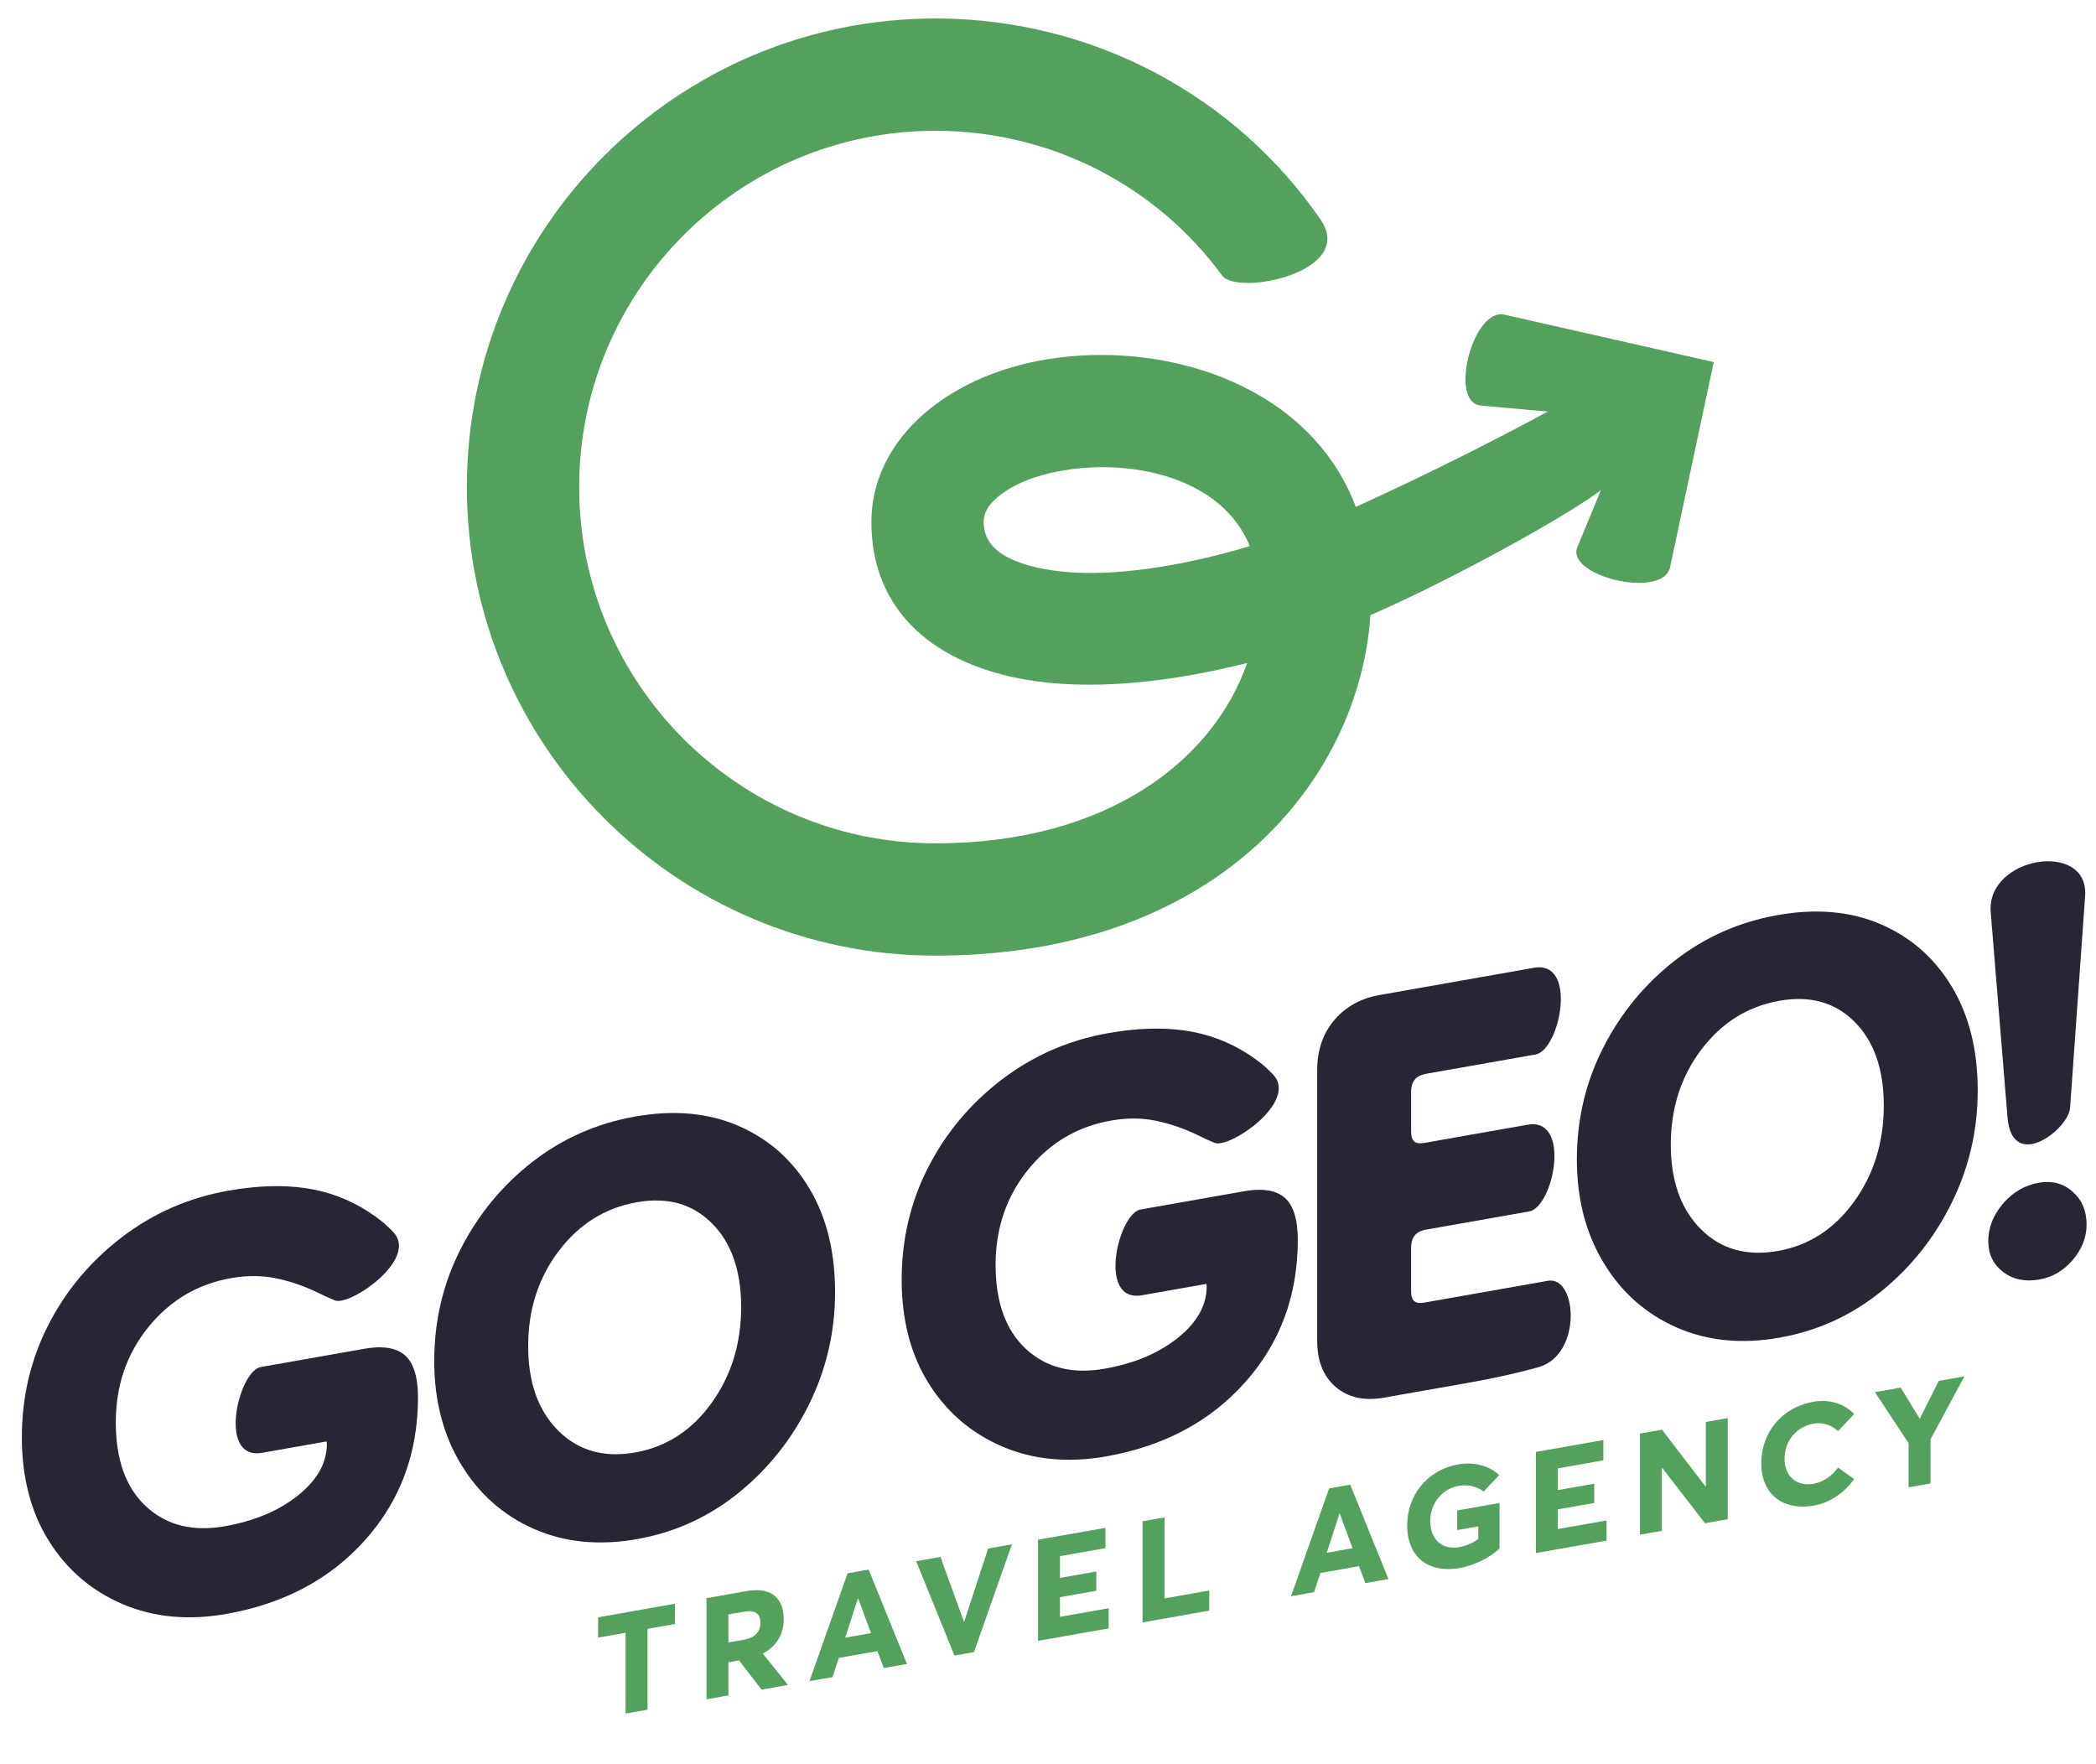 <?xml version="1.0" encoding="UTF-8" standalone="no"?>
<svg xmlns="http://www.w3.org/2000/svg" xmlns:xlink="http://www.w3.org/1999/xlink" xmlns:serif="http://www.serif.com/" width="100%" height="100%" viewBox="0 0 1067 898" version="1.1" xml:space="preserve" style="fill-rule:evenodd;clip-rule:evenodd;stroke-linejoin:round;stroke-miterlimit:2;">
  <rect id="_03" serif:id="03" x="1.696" y="0.691" width="1063.48" height="896.351" style="fill:none;"></rect>
  <g>
    <path d="M814.976,249.471c-14.414,11.418 -73.926,44.784 -117.372,63.69c-0.057,1.312 -0.12,2.164 -0.271,3.826c-7.414,81.641 -78.609,169.495 -221.129,169.495c-131.651,0 -238.535,-106.884 -238.535,-238.535c0,-131.65 106.884,-238.534 238.535,-238.534c81.106,-0 153.307,40.22 196.069,102.391c18.402,26.756 -42.394,39.021 -50.135,28.452c-32.837,-44.834 -86.141,-73.674 -145.934,-73.674c-100.098,-0 -181.366,81.267 -181.366,181.365c0,100.099 81.268,181.366 181.366,181.366c88.234,0 141.655,-42.816 158.672,-91.814c-47.839,12.12 -89.393,13.931 -119.756,7.101c-46.343,-10.426 -71.533,-38.792 -71.533,-78.82c-0,-43.135 40.49,-76.473 94.26,-83.593c59.386,-7.863 129.351,15.182 152.365,75.84c55.416,-25.154 97.691,-48.527 97.691,-48.527l-33.972,-3.03c-16.677,-1.358 -4.199,-50.177 12.067,-46.253c-0,-0 106.416,24.1 106.416,24.1l-22.473,105.537l-0.137,-0.033c-5.1,14.735 -52.073,3.431 -46.948,-10.964l12.12,-29.386Zm-178.732,28.537c-13.882,-33.869 -56.704,-43.673 -90.892,-39.146c-13.725,1.817 -26.458,5.908 -35.608,12.714c-5.001,3.72 -8.988,8.186 -8.988,14.204c0,10.72 7.863,16.987 18.984,20.82c20.516,7.072 49.605,6.569 83.897,-0.362c10.459,-2.114 21.353,-4.852 32.607,-8.23Z" style="fill:#54a15d;"></path>
    <g>
      <g>
        <path d="M166.243,733.847c0.024,0.061 0.056,0.149 0.072,0.213c0.063,0.271 0.088,0.587 0.088,0.944c-0,9.611 -4.833,18.221 -14.304,25.936c-9.821,8 -22.38,13.319 -37.656,16.013c-16.193,2.855 -29.503,-0.398 -39.891,-9.907c-10.477,-9.591 -15.605,-23.959 -15.605,-43.023c0,-18.614 5.51,-34.757 16.559,-48.419c11.018,-13.623 25.061,-21.943 42.131,-24.953c8.031,-1.416 15.599,-1.406 22.704,0.049c7.19,1.472 14.224,3.859 21.102,7.159c4.997,2.43 5.308,2.585 8.991,4.111c7.574,3.138 42.807,-20.941 29.817,-34.72c-4.157,-4.41 -7.537,-6.992 -12.529,-10.294c-0.009,-0.006 -0.009,-0.006 -0.009,-0.006c-9.902,-6.422 -20.704,-10.469 -32.412,-12.145c-11.59,-1.659 -24.569,-1.235 -38.935,1.298c-20.239,3.569 -38.354,11.477 -54.349,23.722c-15.979,12.232 -28.451,27.127 -37.419,44.679c-8.976,17.569 -13.469,36.618 -13.469,57.147c-0,20.634 4.624,38.25 13.809,52.866c9.228,14.684 21.753,25.388 37.572,32.113c15.768,6.704 33.341,8.373 52.723,4.956c29.391,-5.182 52.972,-17.786 70.769,-37.76c17.841,-20.021 26.777,-44.202 26.777,-72.554c-0,-10.447 -2.332,-17.483 -6.525,-21.247c-4.247,-3.812 -11.108,-5.123 -20.664,-3.438c-0,0 -0,0 -52.88,9.324c-11.276,1.989 -22.236,47.702 0.791,43.642c32.208,-5.679 32.208,-5.679 32.208,-5.679c0.173,-0.03 0.413,-0.03 0.534,-0.027Z" style="fill:#272635;fill-rule:nonzero;"></path>
        <path d="M324.197,783.519c19.295,-3.402 36.545,-11.249 51.752,-23.541c15.16,-12.253 27.142,-27.305 35.944,-45.16c8.809,-17.868 13.215,-36.893 13.215,-57.076c-0,-20.617 -4.376,-38.18 -13.062,-52.702c-8.746,-14.622 -20.795,-25.256 -36.142,-31.908c-15.282,-6.624 -32.779,-8.234 -52.497,-4.757c-19.605,3.457 -37.085,11.175 -52.442,23.148c-15.326,11.948 -27.474,26.698 -36.442,44.249c-8.976,17.569 -13.469,36.618 -13.469,57.147c-0,19.946 4.53,37.401 13.546,52.376c9.064,15.054 21.428,26.04 37.084,32.965c15.615,6.907 33.118,8.679 52.513,5.259Zm-0.791,-44.137c-15.847,2.794 -28.892,-0.821 -39.102,-10.962c-10.341,-10.272 -15.432,-24.668 -15.432,-43.129c0,-18.635 5.201,-34.822 15.64,-48.551c10.368,-13.635 23.591,-21.885 39.685,-24.723c15.522,-2.737 28.246,0.765 38.138,10.632c10.029,10.005 14.954,24.266 14.954,42.722c0,18.656 -5.052,34.994 -15.191,49.005c-10.043,13.878 -22.932,22.227 -38.691,25.006l-0.001,-0Z" style="fill:#272635;fill-rule:nonzero;"></path>
        <path d="M614.126,653.652c0.025,0.062 0.057,0.149 0.072,0.213c0.064,0.272 0.088,0.587 0.088,0.944c0,9.611 -4.832,18.221 -14.304,25.937c-9.82,7.999 -22.38,13.318 -37.656,16.012c-16.193,2.855 -29.502,-0.398 -39.89,-9.907c-10.477,-9.591 -15.605,-23.959 -15.605,-43.023c-0,-18.614 5.51,-34.757 16.559,-48.419c11.018,-13.623 25.06,-21.942 42.131,-24.952c8.031,-1.416 15.599,-1.407 22.703,0.048c7.191,1.472 14.225,3.859 21.103,7.159c4.997,2.43 5.307,2.585 8.991,4.111c7.573,3.138 42.806,-20.941 29.816,-34.72c-4.157,-4.409 -7.536,-6.992 -12.528,-10.294c-0.009,-0.005 -0.009,-0.005 -0.009,-0.005c-9.903,-6.423 -20.704,-10.47 -32.412,-12.146c-11.591,-1.659 -24.57,-1.235 -38.936,1.298c-20.238,3.569 -38.354,11.478 -54.349,23.722c-15.979,12.233 -28.451,27.127 -37.418,44.68c-8.977,17.569 -13.47,36.617 -13.47,57.147c0,20.633 4.624,38.249 13.81,52.866c9.228,14.684 21.752,25.387 37.572,32.112c15.768,6.704 33.341,8.374 52.723,4.956c29.391,-5.182 52.971,-17.785 70.769,-37.759c17.84,-20.022 26.776,-44.203 26.776,-72.554c0,-10.448 -2.331,-17.484 -6.524,-21.248c-4.247,-3.812 -11.109,-5.122 -20.664,-3.438c-0,0 -0,0 -52.88,9.325c-11.277,1.988 -22.236,47.702 0.791,43.641c32.208,-5.679 32.208,-5.679 32.208,-5.679c0.172,-0.03 0.412,-0.03 0.533,-0.027Z" style="fill:#272635;fill-rule:nonzero;"></path>
        <path d="M733.149,706.453l0.001,0.021l11.892,-2.118c-0,0 21.202,-3.534 38.217,-8.407c22.348,-6.401 19.621,-46.605 4.709,-43.95c-8.704,1.55 -8.704,1.55 -8.704,1.55l-53.972,9.517c-2.359,0.416 -4.157,0.313 -5.336,-0.695c-1.194,-1.021 -1.607,-2.82 -1.607,-5.281l0,-21.81c0,-2.684 0.579,-4.835 1.881,-6.406c1.164,-1.406 2.879,-2.31 5.096,-2.809l53.115,-9.366c12.427,-2.191 21.664,-48.096 -0.791,-44.137l-8.943,1.577c-0.366,0.052 -0.736,0.112 -1.111,0.178c-0,-0 -42.304,7.459 -42.304,7.459c-2.359,0.416 -4.157,0.313 -5.336,-0.695c-1.194,-1.02 -1.607,-2.82 -1.607,-5.281l0,-19.827c0,-2.685 0.579,-4.835 1.881,-6.407c1.293,-1.561 3.266,-2.504 5.853,-2.96c-0,0 6.093,-1.074 55.608,-9.805c12.427,-2.191 21.664,-48.097 -0.791,-44.138c-72.589,12.8 -78.683,13.874 -78.683,13.874c-9.534,1.681 -17.184,5.948 -22.972,12.761c-5.786,6.811 -8.714,15.292 -8.714,25.468c-0,0 -0,137.797 -0,137.797c-0,10.361 3.213,18.17 9.45,23.501c6.253,5.345 14.395,7.226 24.469,5.45l28.699,-5.061Z" style="fill:#272635;fill-rule:nonzero;"></path>
        <path d="M905.873,680.954c19.295,-3.402 36.546,-11.249 51.752,-23.541c15.16,-12.253 27.142,-27.306 35.945,-45.161c8.808,-17.867 13.214,-36.892 13.214,-57.075c-0,-20.617 -4.376,-38.18 -13.062,-52.703c-8.746,-14.621 -20.795,-25.255 -36.142,-31.907c-15.282,-6.624 -32.779,-8.234 -52.497,-4.757c-19.605,3.457 -37.085,11.175 -52.442,23.147c-15.326,11.949 -27.474,26.698 -36.442,44.25c-8.976,17.569 -13.469,36.618 -13.469,57.147c0,19.946 4.53,37.401 13.546,52.376c9.064,15.054 21.428,26.04 37.084,32.965c15.615,6.907 33.118,8.679 52.513,5.259Zm-0.79,-44.138c-15.848,2.795 -28.893,-0.82 -39.103,-10.961c-10.341,-10.272 -15.432,-24.668 -15.432,-43.13c0,-18.634 5.202,-34.822 15.64,-48.55c10.368,-13.636 23.591,-21.885 39.685,-24.723c15.522,-2.737 28.246,0.765 38.138,10.632c10.029,10.005 14.954,24.266 14.954,42.722c0,18.656 -5.052,34.994 -15.191,49.004c-10.043,13.879 -22.931,22.227 -38.691,25.006l-0,0Z" style="fill:#272635;fill-rule:nonzero;"></path>
        <g>
          <path d="M1038.21,651.349c6.64,-1.17 12.302,-4.496 16.98,-9.988c4.683,-5.499 7.014,-11.523 7.014,-18.065c0,-6.913 -2.375,-12.462 -7.098,-16.656c-4.74,-4.209 -10.469,-5.733 -17.196,-4.547c-7.228,1.274 -13.328,4.83 -18.298,10.674c-4.976,5.854 -7.453,12.206 -7.453,19.048c0,6.632 2.535,11.868 7.589,15.714c5.015,3.818 11.166,5.107 18.462,3.82l0,0Z" style="fill:#272635;"></path>
          <path d="M1021.97,568.968c2.431,27.988 31.331,5.896 31.861,-5.305c0,0 7.617,-107.366 7.617,-107.366c2.281,-28.676 -50.398,-20.521 -48.048,8.149c8.57,104.522 8.57,104.522 8.57,104.522Z" style="fill:#272635;"></path>
        </g>
      </g>
      <g>
        <path d="M318.463,872.312l11.155,-1.967l-0,-41.139l13.986,-2.467l-0,-10.34l-39.116,6.897l-0,10.341l13.975,-2.465l0,41.14Z" style="fill:#54a15d;fill-rule:nonzero;"></path>
        <path d="M359.65,865.05l11.154,-1.967l-0,-16.898l5.406,-0.953l11.497,14.87l13.386,-2.36l-12.785,-15.969c7.036,-3.804 10.64,-9.742 10.64,-17.532c-0,-10.088 -5.749,-16.587 -18.791,-14.287l-20.507,3.616l0,51.48Zm11.154,-28.94l-0,-14.255l8.323,-1.468c5.577,-0.983 7.98,1.515 7.98,5.588c-0,4.604 -2.574,7.714 -8.323,8.728l-7.98,1.407Z" style="fill:#54a15d;fill-rule:nonzero;"></path>
        <path d="M412.081,855.805l11.755,-2.073l3.175,-9.761l19.649,-3.465l3.261,8.626l11.755,-2.072l-19.477,-48.046l-10.726,1.892l-19.392,54.899Zm18.191,-22.13l6.435,-19.891l0.172,-0.03l6.521,17.606l-13.128,2.315Z" style="fill:#54a15d;fill-rule:nonzero;"></path>
        <path d="M485.873,842.793l9.953,-1.755l19.306,-54.884l-12.098,2.133l-12.184,37.176l-0.172,0.031l-11.927,-32.925l-12.356,2.179l19.478,48.045Z" style="fill:#54a15d;fill-rule:nonzero;"></path>
        <path d="M528.427,835.29l35.952,-6.34l-0,-10.251l-24.798,4.372l0,-10.008l18.534,-3.268l-0,-9.81l-18.534,3.268l0,-11.07l23.167,-4.085l0,-10.34l-34.321,6.052l-0,51.48Z" style="fill:#54a15d;fill-rule:nonzero;"></path>
        <path d="M581.625,825.909l33.979,-5.991l-0,-10.252l-22.738,4.01l-0,-41.228l-11.241,1.982l0,51.479Z" style="fill:#54a15d;fill-rule:nonzero;"></path>
        <path d="M657.224,812.579l11.756,-2.073l3.174,-9.76l19.65,-3.465l3.26,8.626l11.755,-2.073l-19.477,-48.045l-10.726,1.891l-19.392,54.899Zm18.191,-22.129l6.435,-19.891l0.172,-0.03l6.521,17.606l-13.128,2.315Z" style="fill:#54a15d;fill-rule:nonzero;"></path>
        <path d="M742.938,798.262c7.98,-1.407 15.702,-5.509 20.421,-9.964l0,-23.176l-21.537,3.798l0,9.986l10.726,-1.891l-0,6.378c-3.175,2.331 -6.264,3.585 -9.61,4.175c-9.267,1.634 -14.844,-4.381 -14.844,-13.134c-0,-9.735 6.607,-16.656 14.329,-18.017c5.577,-0.984 9.867,0.651 12.871,2.866l7.894,-8.384c-5.406,-5.056 -13.3,-6.758 -20.765,-5.442c-16.3,2.874 -26.08,16.178 -26.08,31.049c-0,16.9 11.665,24.388 26.595,21.756Z" style="fill:#54a15d;fill-rule:nonzero;"></path>
        <path d="M781.893,790.597l35.952,-6.34l0,-10.251l-24.797,4.372l-0,-10.008l18.533,-3.268l0,-9.81l-18.533,3.268l-0,-11.07l23.167,-4.085l-0,-10.34l-34.322,6.052l0,51.48Z" style="fill:#54a15d;fill-rule:nonzero;"></path>
        <path d="M834.834,781.262l11.155,-1.967l-0,-31.843l0.257,-0.134l21.709,28.104l11.583,-2.043l0,-51.48l-11.154,1.967l-0,32.64l-0.172,0.207l-22.137,-28.913l-11.241,1.982l0,51.48Z" style="fill:#54a15d;fill-rule:nonzero;"></path>
        <path d="M923.213,766.475c9.181,-1.619 16.217,-7.279 20.679,-13.546l-8.237,-5.803c-2.832,4.039 -7.465,7.335 -12.442,8.212c-8.838,1.558 -14.758,-4.035 -14.758,-12.709c-0,-9.558 6.435,-16.446 14.758,-17.913c5.148,-0.908 9.696,1.122 12.442,3.824l8.237,-8.708c-5.749,-5.969 -13.643,-7.493 -20.679,-6.253c-16.989,2.996 -26.595,16.534 -26.595,31.137c-0,17.256 12.351,24.27 26.595,21.759Z" style="fill:#54a15d;fill-rule:nonzero;"></path>
        <path d="M971.607,757.145l11.154,-1.967l0,-22.467l17.247,-32.054l-13.042,2.3l-9.61,19.12l-0.172,0.03l-9.61,-15.731l-13.118,2.313l17.151,25.989l-0,22.467Z" style="fill:#54a15d;fill-rule:nonzero;"></path>
      </g>
    </g>
  </g>
</svg>
